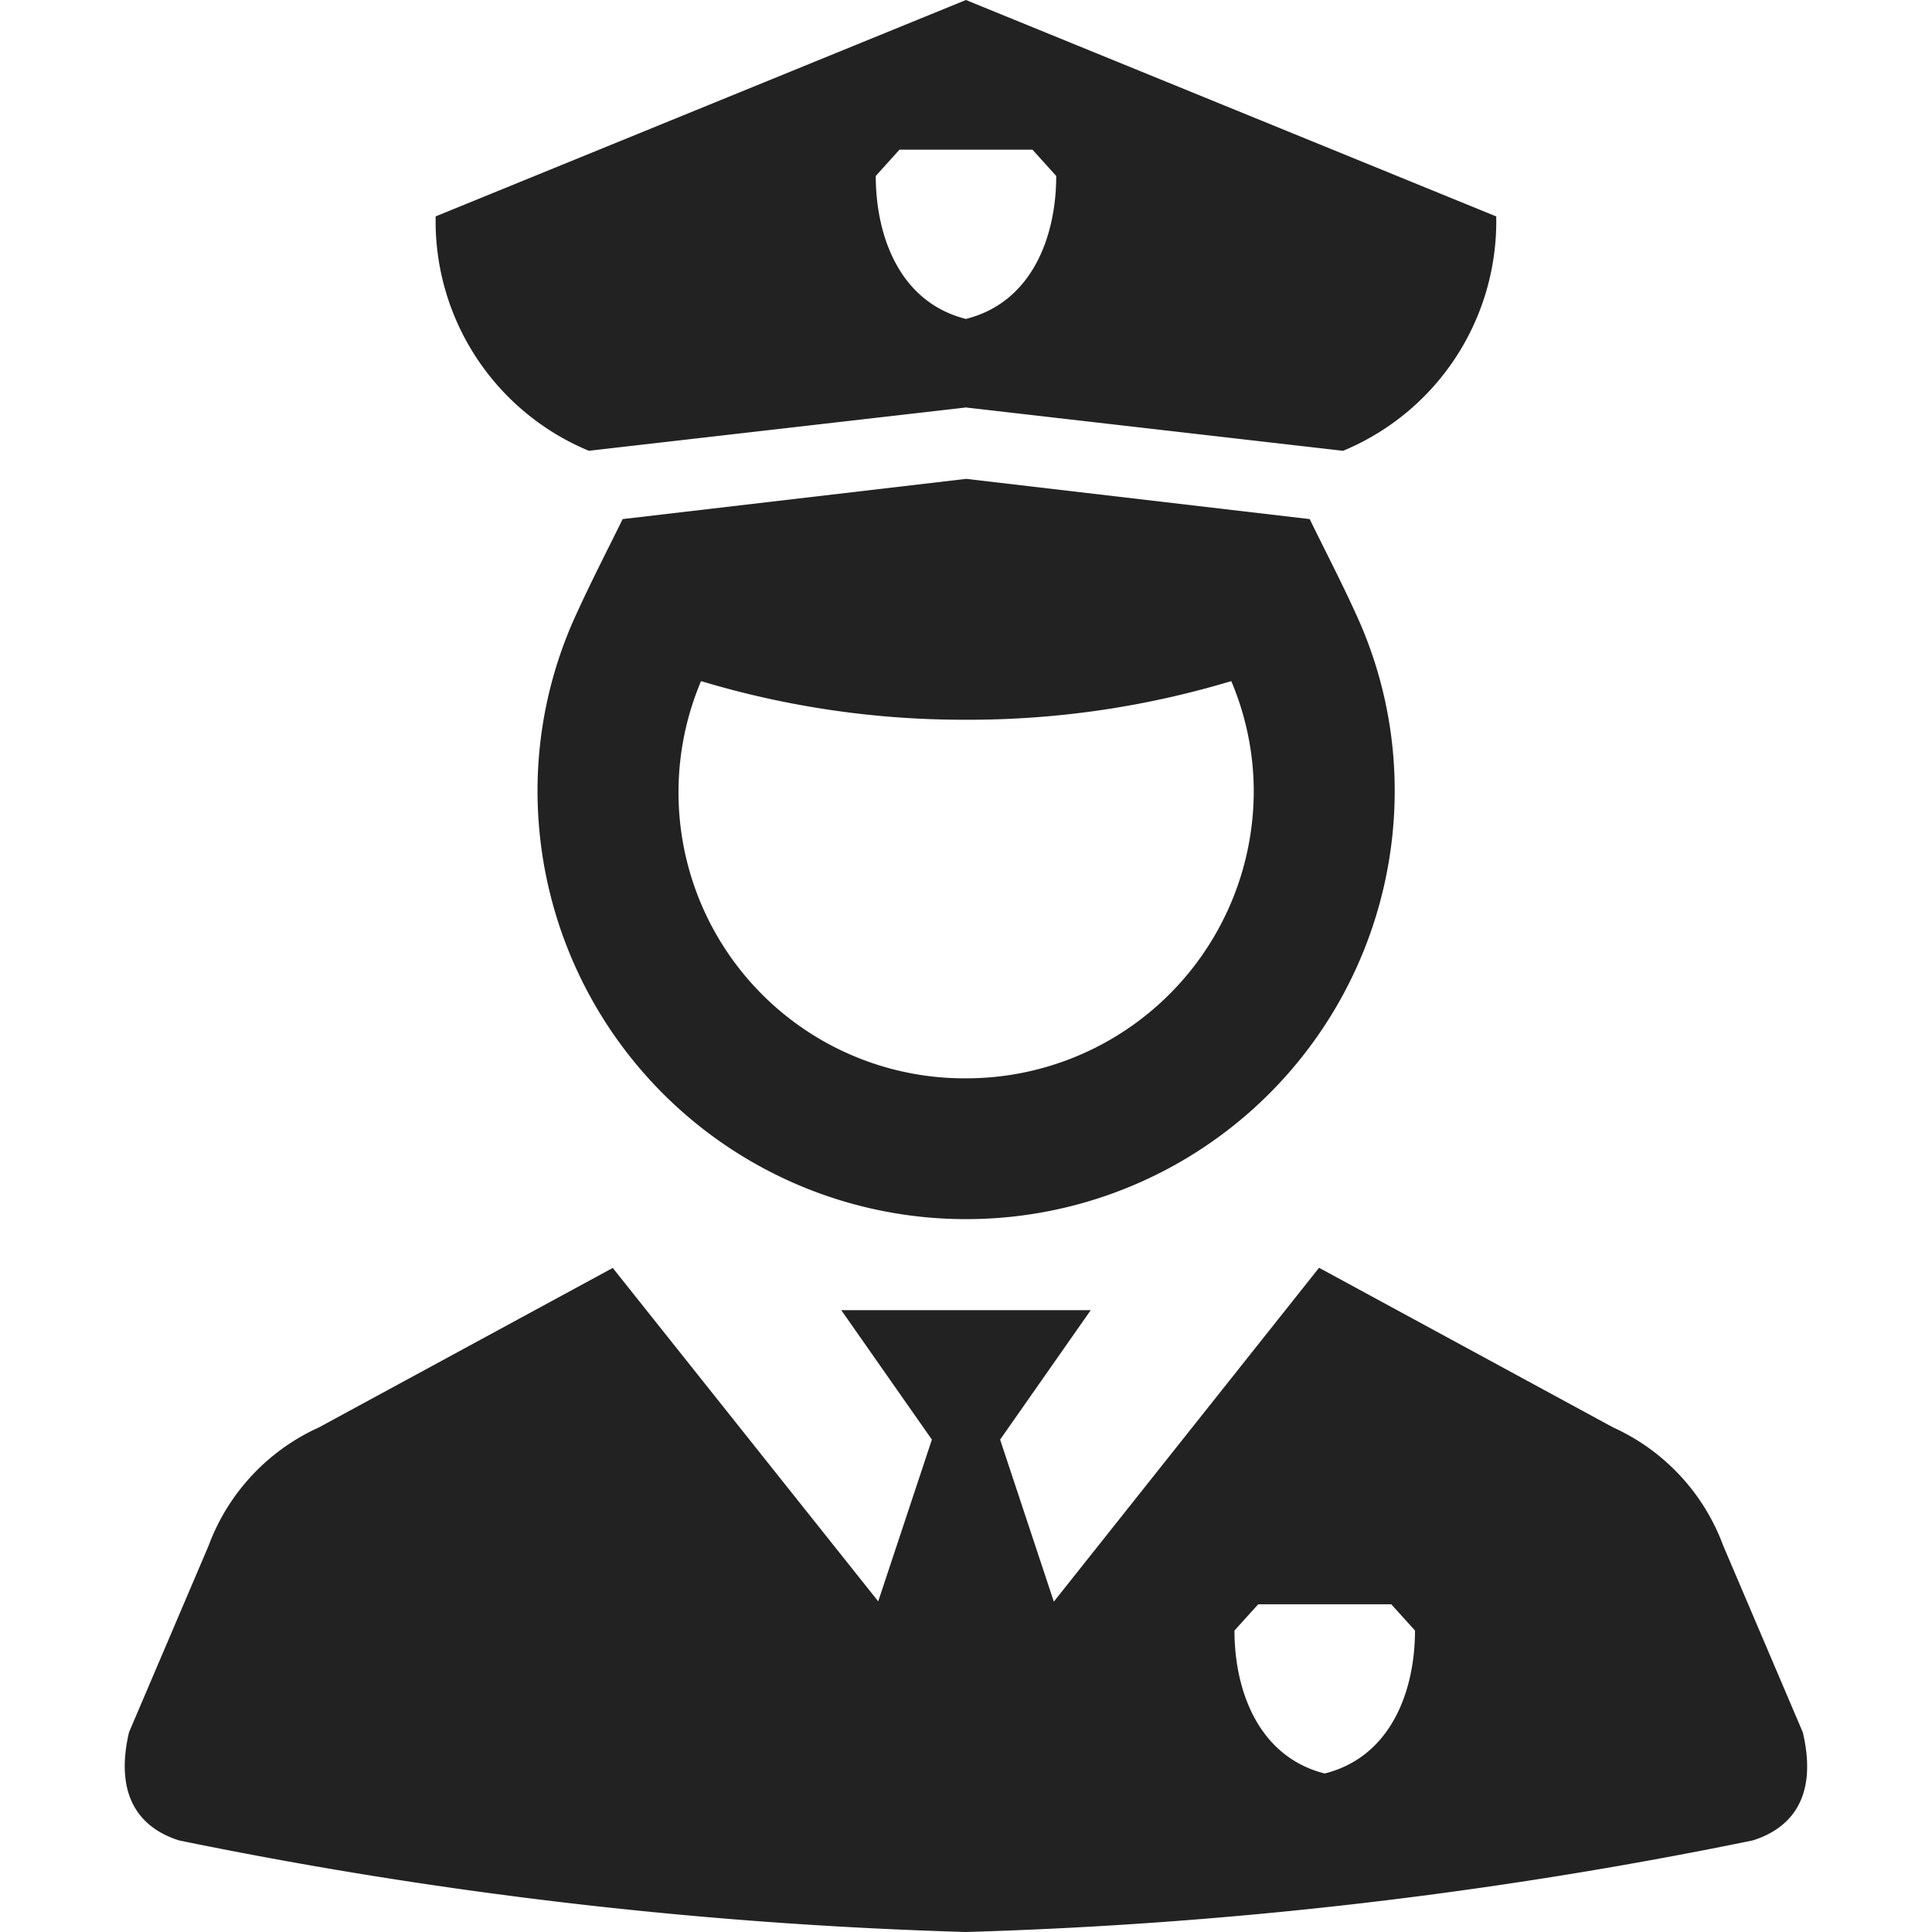 <svg xmlns="http://www.w3.org/2000/svg" xmlns:xlink="http://www.w3.org/1999/xlink" width="50" height="50" viewBox="0 0 50 50">
  <defs>
    <clipPath id="clip-path">
      <rect id="長方形_294" data-name="長方形 294" width="50" height="50" transform="translate(944 5714)" fill="#222"/>
    </clipPath>
  </defs>
  <g id="result02-1" transform="translate(-944 -5714)" clip-path="url(#clip-path)">
    <g id="noun-police-4146657" transform="translate(939.028 5709.043)">
      <path id="パス_376" data-name="パス 376" d="M37.534,46.476h3.444l.614.679c0,1.568-.625,3.271-2.337,3.7-1.71-.433-2.335-2.136-2.335-3.7Zm1.575-8.709-6.864,8.64-1.39-4.193,2.345-3.35H26.744l2.345,3.35L27.7,46.4l-6.87-8.629L13.222,41.9a5.431,5.431,0,0,0-2.853,3.063L8.311,49.788c-.43,1.845.475,2.543,1.3,2.8A118.5,118.5,0,0,0,29.97,54.957a118.505,118.505,0,0,0,20.358-2.369c.83-.257,1.735-.955,1.3-2.8l-2.06-4.831A5.421,5.421,0,0,0,46.722,41.9Z" fill="#222"/>
      <path id="パス_377" data-name="パス 377" d="M36.837,22.584a23.58,23.58,0,0,1-6.861,1v-.007l0,.007a23.582,23.582,0,0,1-6.861-1,7.4,7.4,0,0,0,6.857,10.28h.007a7.44,7.44,0,0,0,7.44-7.44A7.333,7.333,0,0,0,36.837,22.584Zm-6.86-5.234,8.89,1.041c.43.884.888,1.755,1.287,2.656a10.909,10.909,0,0,1,.913,4.377A11.086,11.086,0,0,1,29.977,36.508h-.007A11.088,11.088,0,0,1,18.883,25.424a10.913,10.913,0,0,1,.916-4.377c.4-.9.853-1.772,1.287-2.656l8.89-1.041,0,.007V17.35Z" fill="#222" fill-rule="evenodd"/>
      <path id="パス_378" data-name="パス 378" d="M28.25,8.831h3.443l.614.68c0,1.568-.625,3.271-2.337,3.7-1.709-.43-2.333-2.132-2.333-3.7Zm1.72-3.874-13.723,5.6a6.43,6.43,0,0,0,3.964,6.066l9.755-1.12v-.014l.008.014,9.756,1.121a6.426,6.426,0,0,0,3.964-6.066Z" fill="#222"/>
    </g>
  </g>
</svg>
